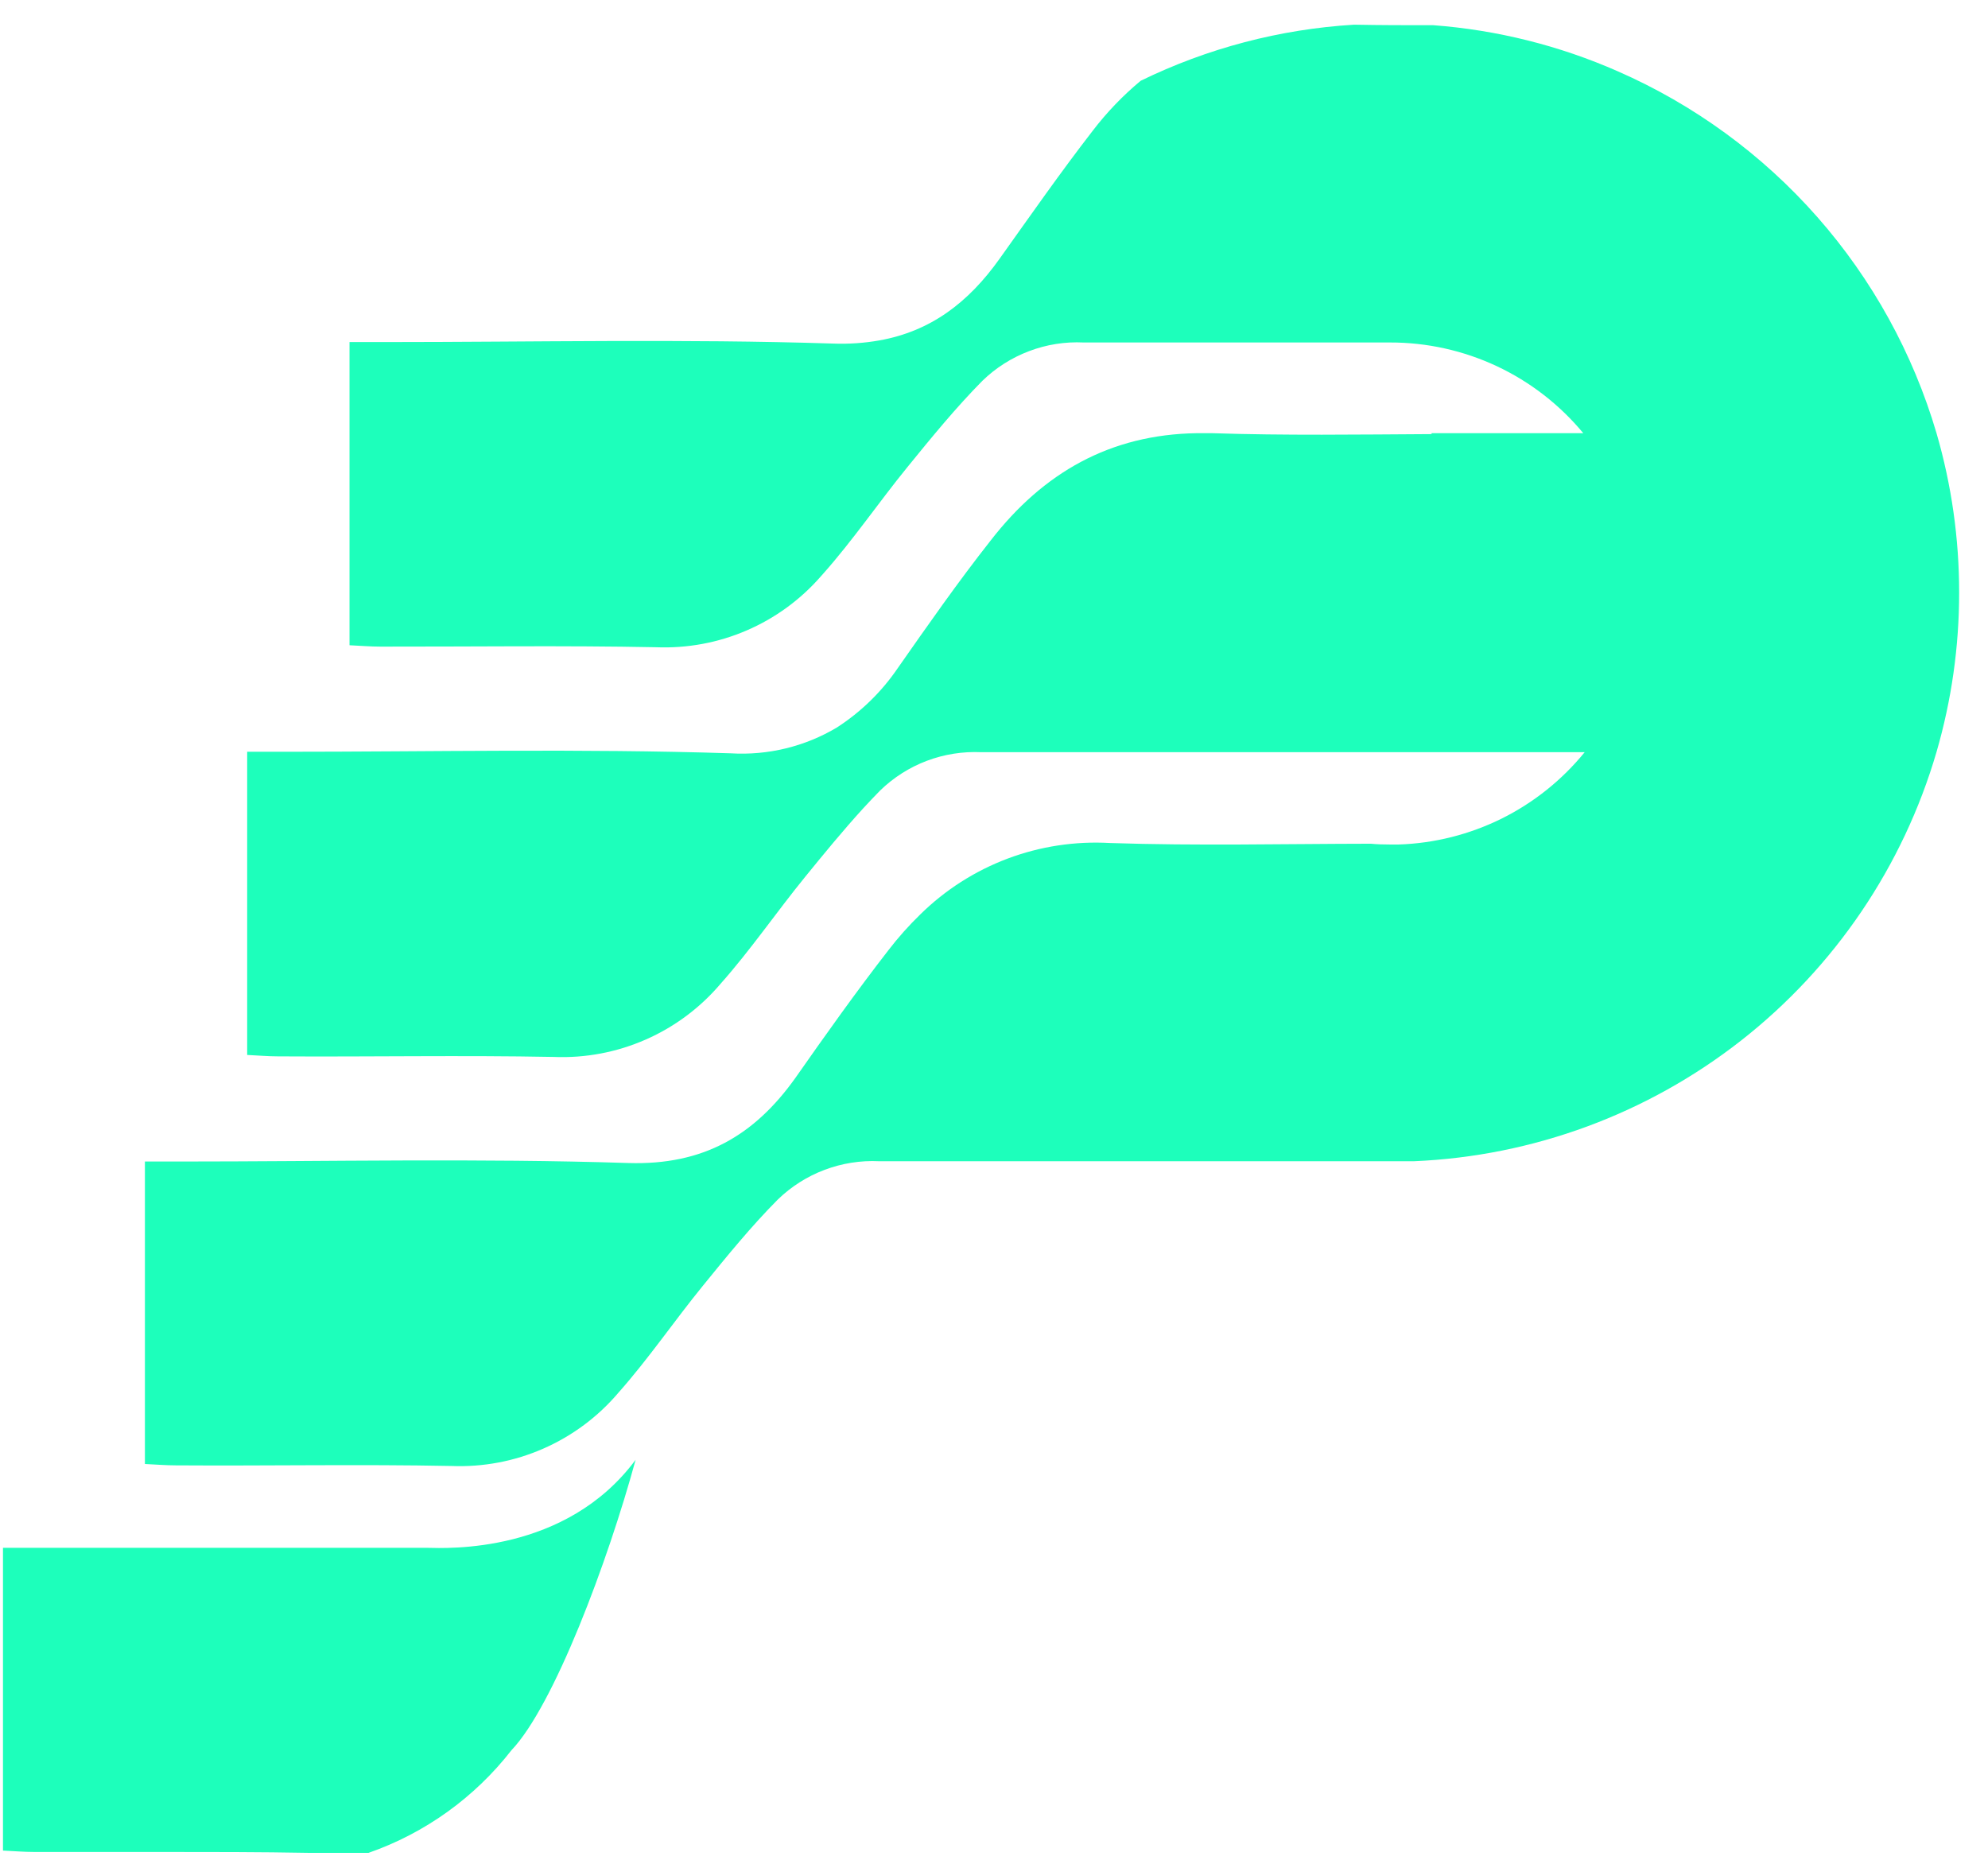 <svg width="48" height="45" viewBox="0 0 48 45" fill="none" xmlns="http://www.w3.org/2000/svg">
<g clip-path="url(#clip0_361_17652)">
<path d="M47.303 14.307C47.304 15.609 47.12 16.905 46.757 18.156C45.95 20.915 44.3 23.352 42.037 25.124C39.774 26.896 37.013 27.915 34.141 28.037C33.95 28.037 33.754 28.037 33.561 28.037H33.266C29.252 28.037 25.24 28.037 21.226 28.037C20.777 28.015 20.327 28.087 19.907 28.246C19.486 28.405 19.102 28.649 18.779 28.963C18.133 29.613 17.551 30.331 16.97 31.045C16.279 31.893 15.66 32.805 14.934 33.623C14.441 34.205 13.821 34.667 13.122 34.974C12.423 35.282 11.664 35.425 10.901 35.395C8.683 35.351 6.464 35.395 4.246 35.38C4.004 35.38 3.762 35.359 3.499 35.347V28.044H4.326C7.941 28.044 11.559 27.964 15.169 28.08C16.985 28.138 18.216 27.413 19.205 26.025C19.93 24.99 20.67 23.948 21.449 22.944C21.685 22.636 21.944 22.346 22.222 22.076C22.823 21.485 23.54 21.027 24.329 20.73C25.117 20.434 25.959 20.306 26.8 20.354C28.896 20.424 30.998 20.374 33.099 20.371C33.252 20.386 33.406 20.39 33.561 20.39C33.631 20.39 33.701 20.39 33.769 20.39C34.634 20.362 35.482 20.148 36.258 19.764C37.033 19.379 37.716 18.832 38.262 18.161H28.86H23.695C23.246 18.14 22.797 18.211 22.376 18.37C21.956 18.529 21.573 18.773 21.25 19.087C21.11 19.23 20.975 19.372 20.839 19.52C20.356 20.05 19.896 20.611 19.442 21.169C18.75 22.018 18.128 22.93 17.403 23.747C16.91 24.329 16.291 24.792 15.592 25.099C14.894 25.406 14.134 25.55 13.372 25.519C11.155 25.476 8.935 25.519 6.715 25.505C6.473 25.505 6.231 25.483 5.968 25.471V18.151H6.795C10.422 18.151 14.027 18.072 17.64 18.188C18.539 18.243 19.434 18.026 20.208 17.564C20.788 17.189 21.287 16.703 21.676 16.132C22.401 15.097 23.127 14.055 23.918 13.052C25.192 11.407 26.807 10.491 28.894 10.459C29.017 10.459 29.136 10.459 29.269 10.459C31.032 10.517 32.799 10.491 34.565 10.481V10.459H38.228C37.66 9.773 36.947 9.22 36.14 8.841C35.333 8.463 34.452 8.267 33.561 8.269C31.095 8.269 28.63 8.269 26.166 8.269C25.717 8.247 25.268 8.318 24.847 8.478C24.426 8.637 24.042 8.881 23.719 9.195C23.074 9.848 22.491 10.563 21.91 11.277C21.219 12.125 20.6 13.037 19.874 13.854L19.826 13.908C19.333 14.475 18.719 14.924 18.029 15.221C17.34 15.519 16.592 15.657 15.841 15.627C13.624 15.583 11.404 15.615 9.186 15.612C8.945 15.612 8.703 15.591 8.439 15.579V8.259H9.266C12.893 8.259 16.499 8.179 20.109 8.295C20.487 8.31 20.866 8.284 21.238 8.218C22.459 7.998 23.373 7.321 24.14 6.24C24.878 5.205 25.605 4.163 26.382 3.159C26.722 2.714 27.111 2.308 27.542 1.95C29.153 1.164 30.904 0.704 32.693 0.596C33.329 0.608 33.965 0.61 34.601 0.608C36.141 0.723 37.651 1.1 39.065 1.723C40.906 2.53 42.549 3.73 43.878 5.239C45.207 6.748 46.189 8.53 46.757 10.459C47.12 11.709 47.304 13.005 47.303 14.307Z" fill="#1DFFBB"/>
<path d="M10.315 37.371H0.072V44.681C0.338 44.693 0.58 44.714 0.819 44.714H3.878C5.087 44.714 6.274 44.714 7.474 44.736H8.898C10.263 44.26 11.461 43.399 12.349 42.258C13.374 41.181 14.677 37.704 15.347 35.245C13.662 37.52 10.791 37.38 10.315 37.371Z" fill="#1DFFBB"/>
</g>
<defs>
<clipPath id="clip0_361_17652">
<rect width="47.231" height="44.138" fill="white" transform="translate(0.072 0.593)"/>
</clipPath>
</defs>
</svg>
